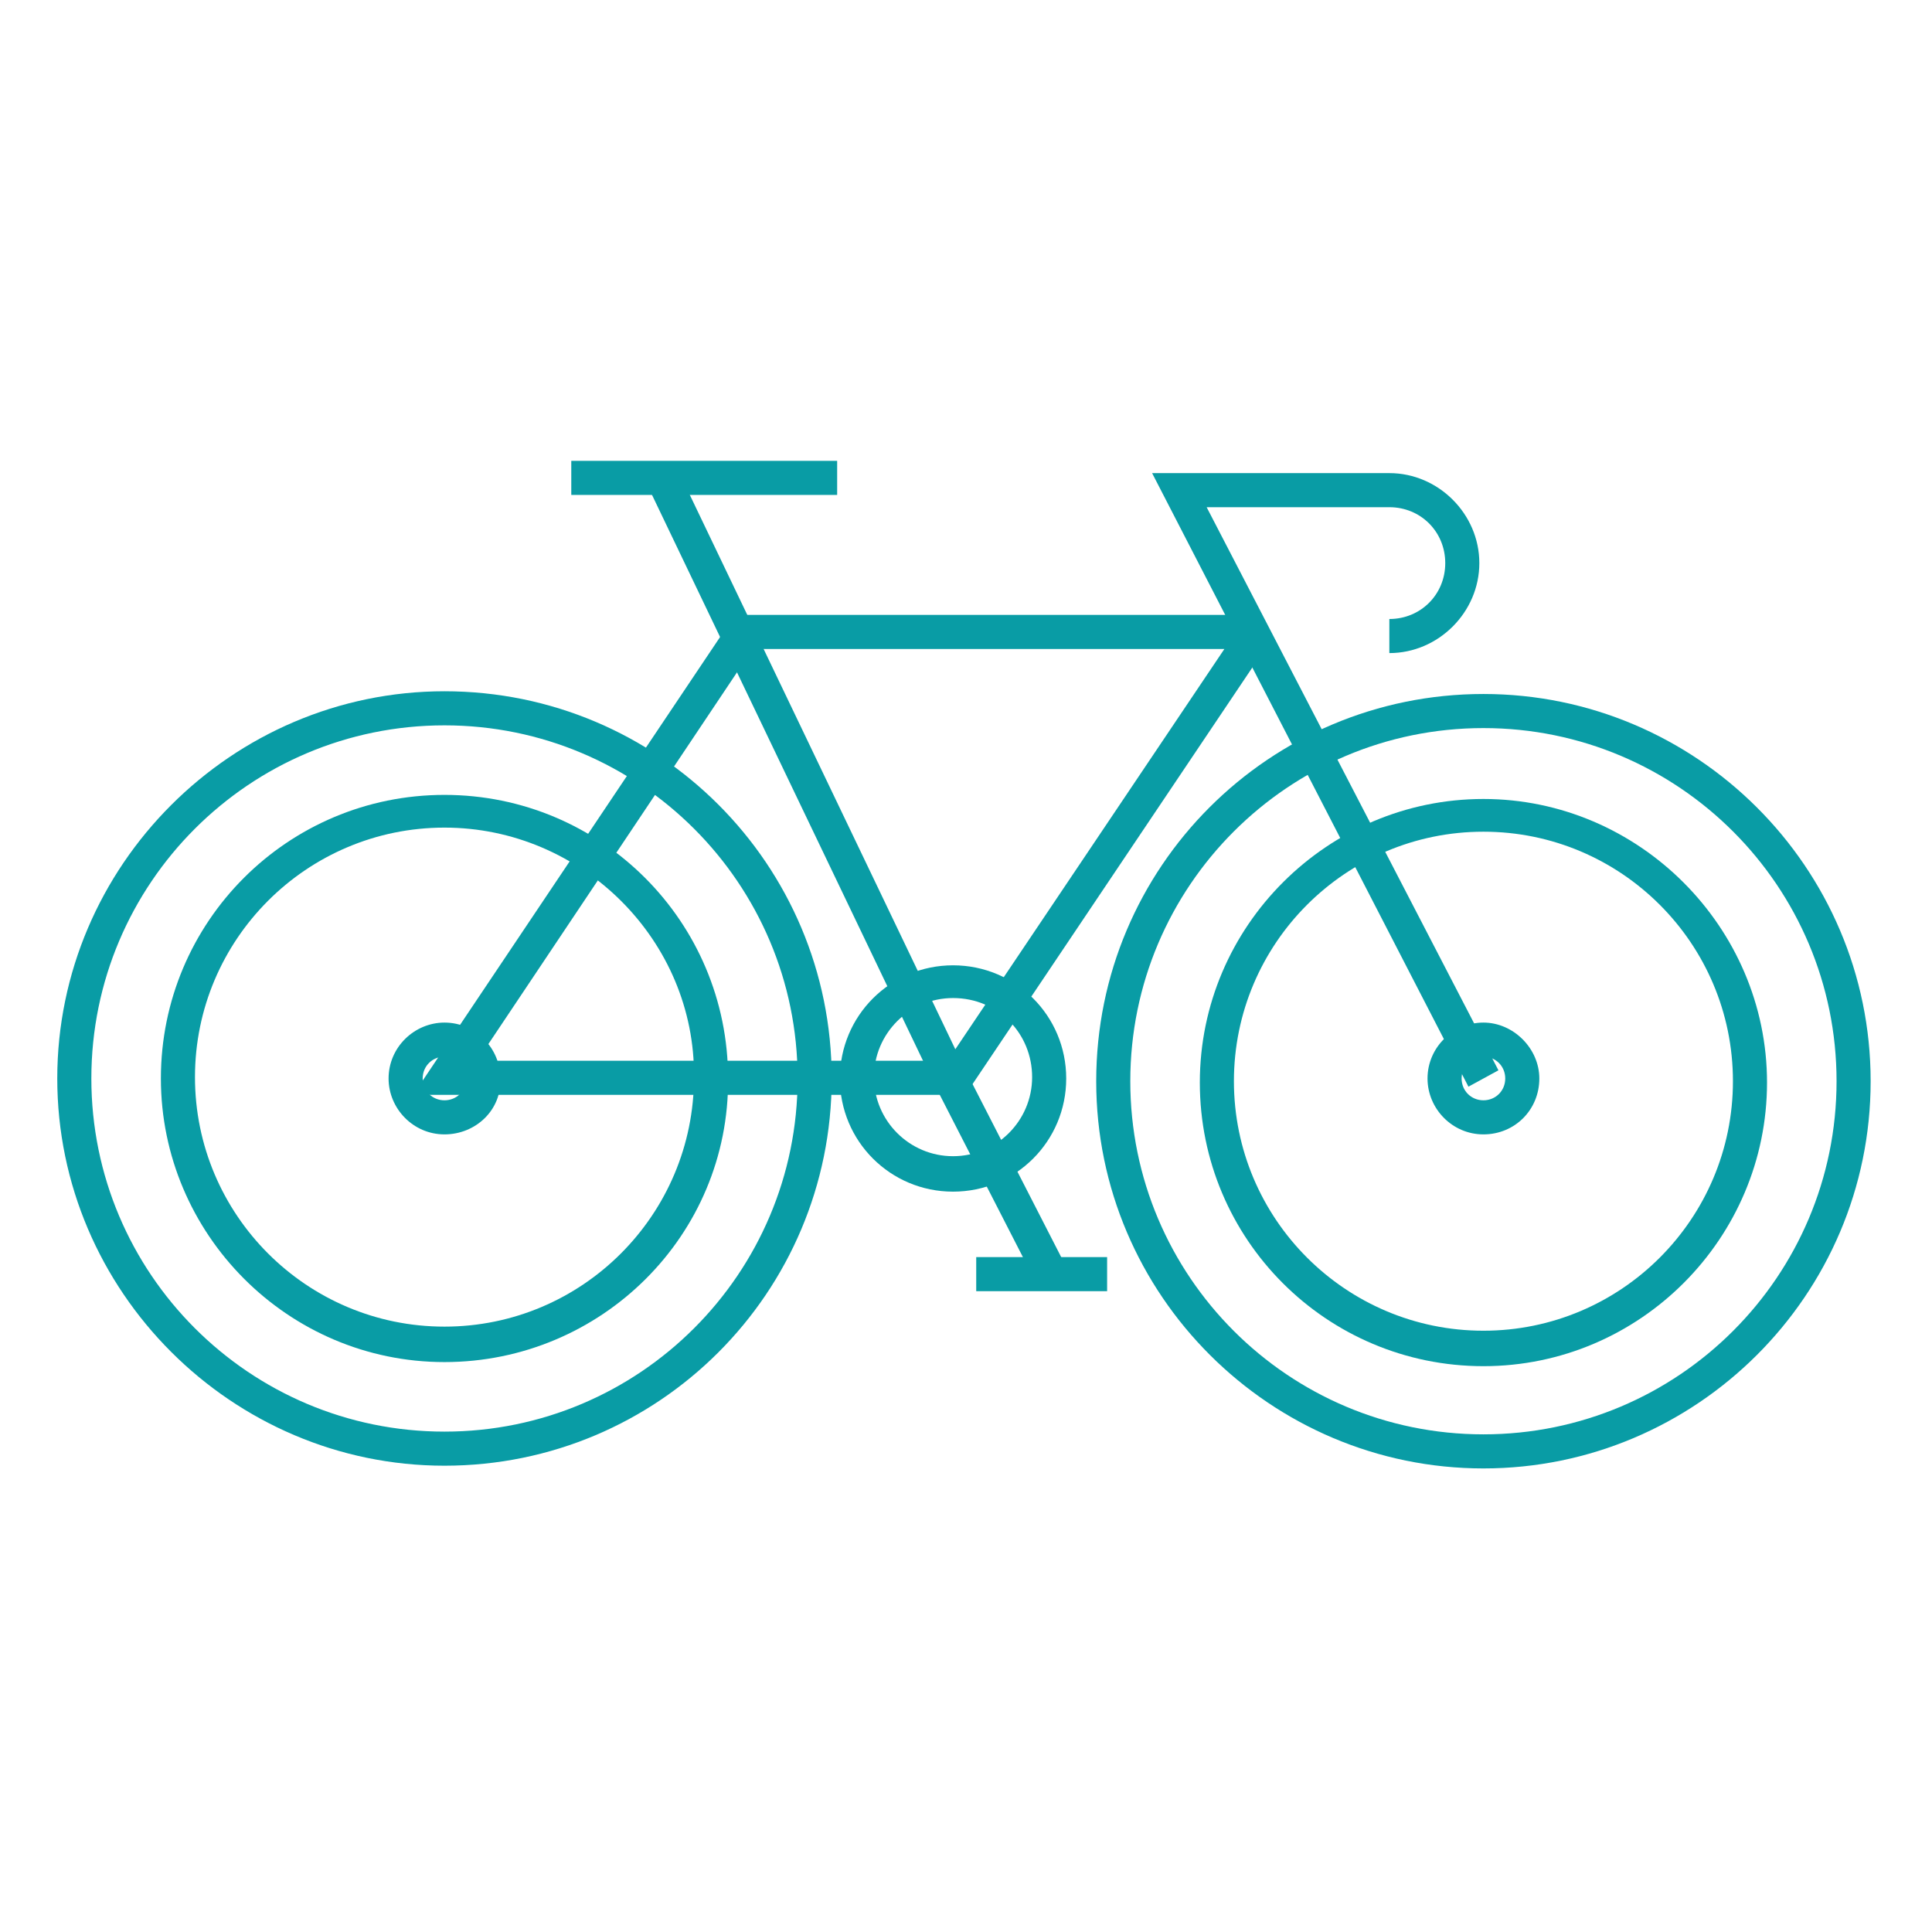 <?xml version="1.0" encoding="utf-8"?>
<!-- Generator: Adobe Illustrator 27.1.1, SVG Export Plug-In . SVG Version: 6.00 Build 0)  -->
<svg version="1.1" id="Ebene_1" xmlns="http://www.w3.org/2000/svg" xmlns:xlink="http://www.w3.org/1999/xlink" x="0px" y="0px"
	 viewBox="0 0 141.7 141.7" style="enable-background:new 0 0 141.7 141.7;" xml:space="preserve">
<style type="text/css">
	.st0{fill:#099CA5;}
</style>
<g>
	<g>
		<g>
			<path class="st0" d="M32.6,99.9c-11.5,0-20.8-9.4-20.8-20.8c0-11.5,9.3-20.8,20.8-20.8s20.8,9.3,20.8,20.8
				C53.5,90.6,44.1,99.9,32.6,99.9z M32.6,60.7c-10.1,0-18.3,8.2-18.3,18.3c0,10.1,8.2,18.3,18.3,18.3c10.1,0,18.3-8.2,18.3-18.3
				C51,69,42.7,60.7,32.6,60.7z"/>
		</g>
		<g>
			<path class="st0" d="M32.6,107.5C17,107.5,4.2,94.7,4.2,79.1S17,50.7,32.6,50.7C48.3,50.7,61,63.4,61,79.1S48.3,107.5,32.6,107.5
				z M32.6,53.2c-14.3,0-25.9,11.6-25.9,25.9c0,14.3,11.6,25.9,25.9,25.9c14.3,0,25.9-11.6,25.9-25.9C58.5,64.8,46.9,53.2,32.6,53.2
				z"/>
		</g>
	</g>
	<g>
		<g>
			<path class="st0" d="M108.8,100.2c-11.5,0-20.8-9.3-20.8-20.8s9.4-20.8,20.8-20.8s20.8,9.4,20.8,20.8S120.3,100.2,108.8,100.2z
				 M108.8,61c-10.1,0-18.3,8.2-18.3,18.3c0,10.1,8.2,18.3,18.3,18.3c10.1,0,18.3-8.2,18.3-18.3C127.1,69.2,118.9,61,108.8,61z"/>
		</g>
		<g>
			<path class="st0" d="M108.8,107.7c-15.6,0-28.4-12.7-28.4-28.4s12.7-28.4,28.4-28.4c15.6,0,28.4,12.7,28.4,28.4
				S124.4,107.7,108.8,107.7z M108.8,53.4c-14.3,0-25.9,11.6-25.9,25.9c0,14.3,11.6,25.9,25.9,25.9c14.3,0,25.9-11.6,25.9-25.9
				C134.7,65,123.1,53.4,108.8,53.4z"/>
		</g>
	</g>
	<g>
		<g>
			<path class="st0" d="M70.8,80.3H30.3l23.6-35.2h38.6l0.8,1.7L70.8,80.3z M35,77.8h34.5l20.3-30.2H55.2L35,77.8z"/>
		</g>
		<g>
			
				<rect x="57.9" y="32.6" transform="matrix(0.902 -0.432 0.432 0.902 -18.852 31.145)" class="st0" width="2.5" height="48.9"/>
		</g>
		<g>
			<rect x="41.9" y="33.8" class="st0" width="19.5" height="2.5"/>
		</g>
		<g>
			<path class="st0" d="M107.7,79.7l-23.2-45h17.4c3.6,0,6.6,3,6.6,6.6s-3,6.6-6.6,6.6v-2.5c2.3,0,4.1-1.8,4.1-4.1s-1.8-4.1-4.1-4.1
				H88.5l21.4,41.3L107.7,79.7z"/>
		</g>
	</g>
	<g>
		<path class="st0" d="M32.6,83.2c-2.3,0-4.1-1.9-4.1-4.1c0-2.3,1.9-4.1,4.1-4.1c2.3,0,4.1,1.9,4.1,4.1
			C36.8,81.4,34.9,83.2,32.6,83.2z M32.6,77.5c-0.9,0-1.6,0.7-1.6,1.6s0.7,1.6,1.6,1.6c0.9,0,1.6-0.7,1.6-1.6S33.5,77.5,32.6,77.5z"
			/>
	</g>
	<g>
		<path class="st0" d="M108.8,83.2c-2.3,0-4.1-1.9-4.1-4.1c0-2.3,1.9-4.1,4.1-4.1s4.1,1.9,4.1,4.1C112.9,81.4,111.1,83.2,108.8,83.2
			z M108.8,77.5c-0.9,0-1.6,0.7-1.6,1.6s0.7,1.6,1.6,1.6s1.6-0.7,1.6-1.6S109.7,77.5,108.8,77.5z"/>
	</g>
	<g>
		<path class="st0" d="M69.9,87.4c-4.6,0-8.3-3.7-8.3-8.3s3.7-8.3,8.3-8.3c4.6,0,8.3,3.7,8.3,8.3S74.5,87.4,69.9,87.4z M69.9,73.2
			c-3.2,0-5.8,2.6-5.8,5.8s2.6,5.8,5.8,5.8c3.2,0,5.8-2.6,5.8-5.8S73.2,73.2,69.9,73.2z"/>
	</g>
	<g>
		<g>
			
				<rect x="72.1" y="78.2" transform="matrix(0.89 -0.456 0.456 0.89 -31.255 42.891)" class="st0" width="2.5" height="16.2"/>
		</g>
		<g>
			<rect x="71.6" y="92.2" class="st0" width="9.6" height="2.5"/>
		</g>
	</g>
</g>
</svg>
